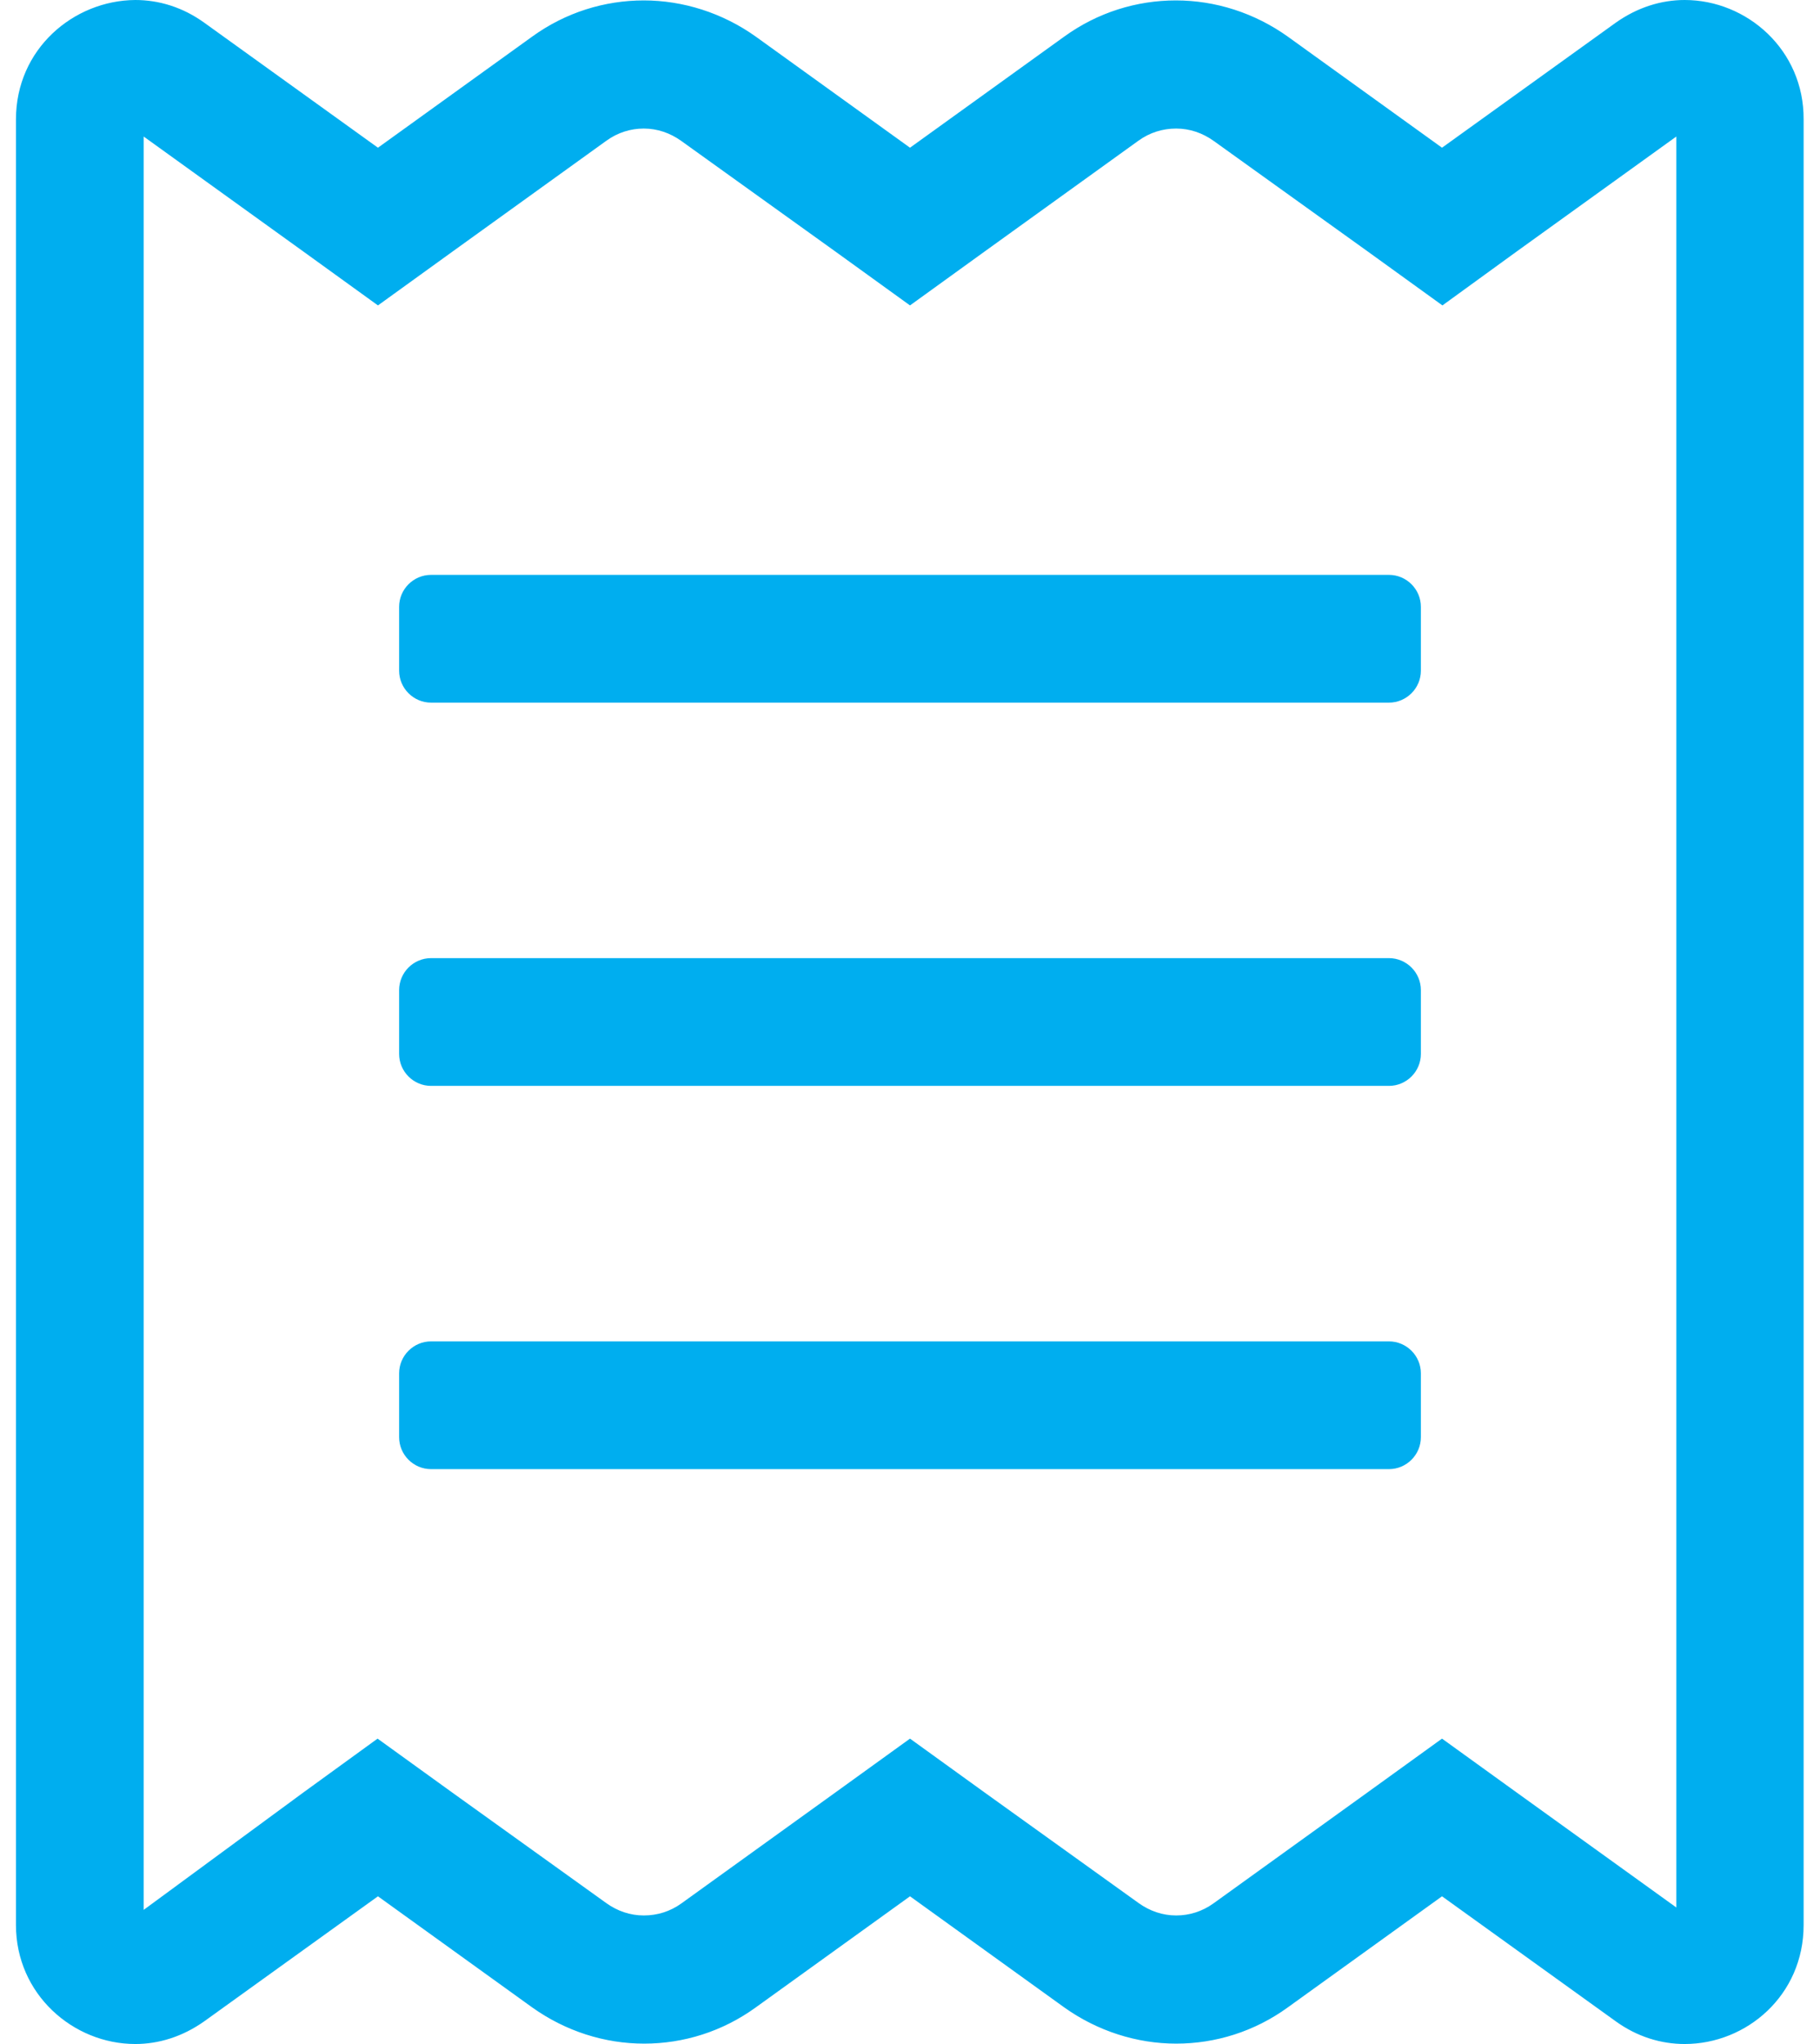 <?xml version="1.0" encoding="UTF-8"?>
<svg width="57px" height="64px" viewBox="0 0 57 64" version="1.1" xmlns="http://www.w3.org/2000/svg" xmlns:xlink="http://www.w3.org/1999/xlink">
    <title>Receipt copy</title>
    <g id="Page-1" stroke="none" stroke-width="1" fill="none" fill-rule="evenodd">
        <g id="apcoa-icons-copy" transform="translate(-212, -369)" fill="#00AEEF" fill-rule="nonzero">
            <path d="M264.762,433 C266.7,433 268.487,431.475 268.487,429.275 L268.487,372.738 C268.5,370.563 266.712,369 264.762,369 C264.037,369 263.287,369.225 262.6,369.713 L257.162,373.625 L252.337,370.15 C251.287,369.4 250.062,369.013 248.825,369.013 C247.6,369.013 246.375,369.388 245.325,370.15 L240.5,373.625 L235.675,370.15 C234.625,369.4 233.387,369.013 232.162,369.013 C230.937,369.013 229.712,369.388 228.662,370.15 L223.837,373.625 L218.4,369.713 C217.725,369.225 216.975,369 216.238,369 C214.3,369.013 212.5,370.538 212.5,372.738 L212.5,429.275 C212.5,431.437 214.287,433 216.238,433 C216.963,433 217.713,432.775 218.4,432.287 L223.837,428.375 L228.662,431.85 C229.712,432.6 230.937,432.988 232.175,432.988 C233.4,432.988 234.625,432.613 235.675,431.85 L240.5,428.375 L245.325,431.85 C246.375,432.6 247.612,432.988 248.837,432.988 C250.062,432.988 251.287,432.613 252.337,431.85 L257.162,428.375 L262.6,432.287 C263.275,432.775 264.025,433 264.762,433 Z M248.837,428.975 C248.412,428.975 248.012,428.838 247.662,428.588 L242.837,425.125 L240.5,423.438 L238.162,425.125 L233.337,428.6 C232.988,428.85 232.587,428.975 232.162,428.975 C231.738,428.975 231.337,428.838 230.988,428.588 L226.162,425.125 L223.825,423.438 L221.5,425.125 L216.5,428.8 L216.5,373.275 L221.5,376.875 L223.837,378.563 L226.175,376.875 L231,373.4 C231.35,373.15 231.75,373.025 232.162,373.025 C232.587,373.025 232.988,373.163 233.337,373.413 L238.162,376.875 L240.5,378.563 L242.837,376.875 L247.662,373.4 C248.012,373.15 248.412,373.025 248.837,373.025 C249.262,373.025 249.662,373.163 250.012,373.413 L254.837,376.875 L257.175,378.563 L259.5,376.875 L264.5,373.275 L264.5,428.725 L259.5,425.125 L257.162,423.438 L254.825,425.125 L250,428.6 C249.65,428.85 249.25,428.975 248.837,428.975 Z M255.5,391 C256.05,391 256.5,390.55 256.5,390 L256.5,388 C256.5,387.45 256.05,387 255.5,387 L225.5,387 C224.95,387 224.5,387.45 224.5,388 L224.5,390 C224.5,390.55 224.95,391 225.5,391 L255.5,391 Z M255.5,403 C256.05,403 256.5,402.55 256.5,402 L256.5,400 C256.5,399.45 256.05,399 255.5,399 L225.5,399 C224.95,399 224.5,399.45 224.5,400 L224.5,402 C224.5,402.55 224.95,403 225.5,403 L255.5,403 Z M255.5,415 C256.05,415 256.5,414.55 256.5,414 L256.5,412 C256.5,411.45 256.05,411 255.5,411 L225.5,411 C224.95,411 224.5,411.45 224.5,412 L224.5,414 C224.5,414.55 224.95,415 225.5,415 L255.5,415 Z" id="Receipt-copy"></path>
        </g>
    </g>
</svg>